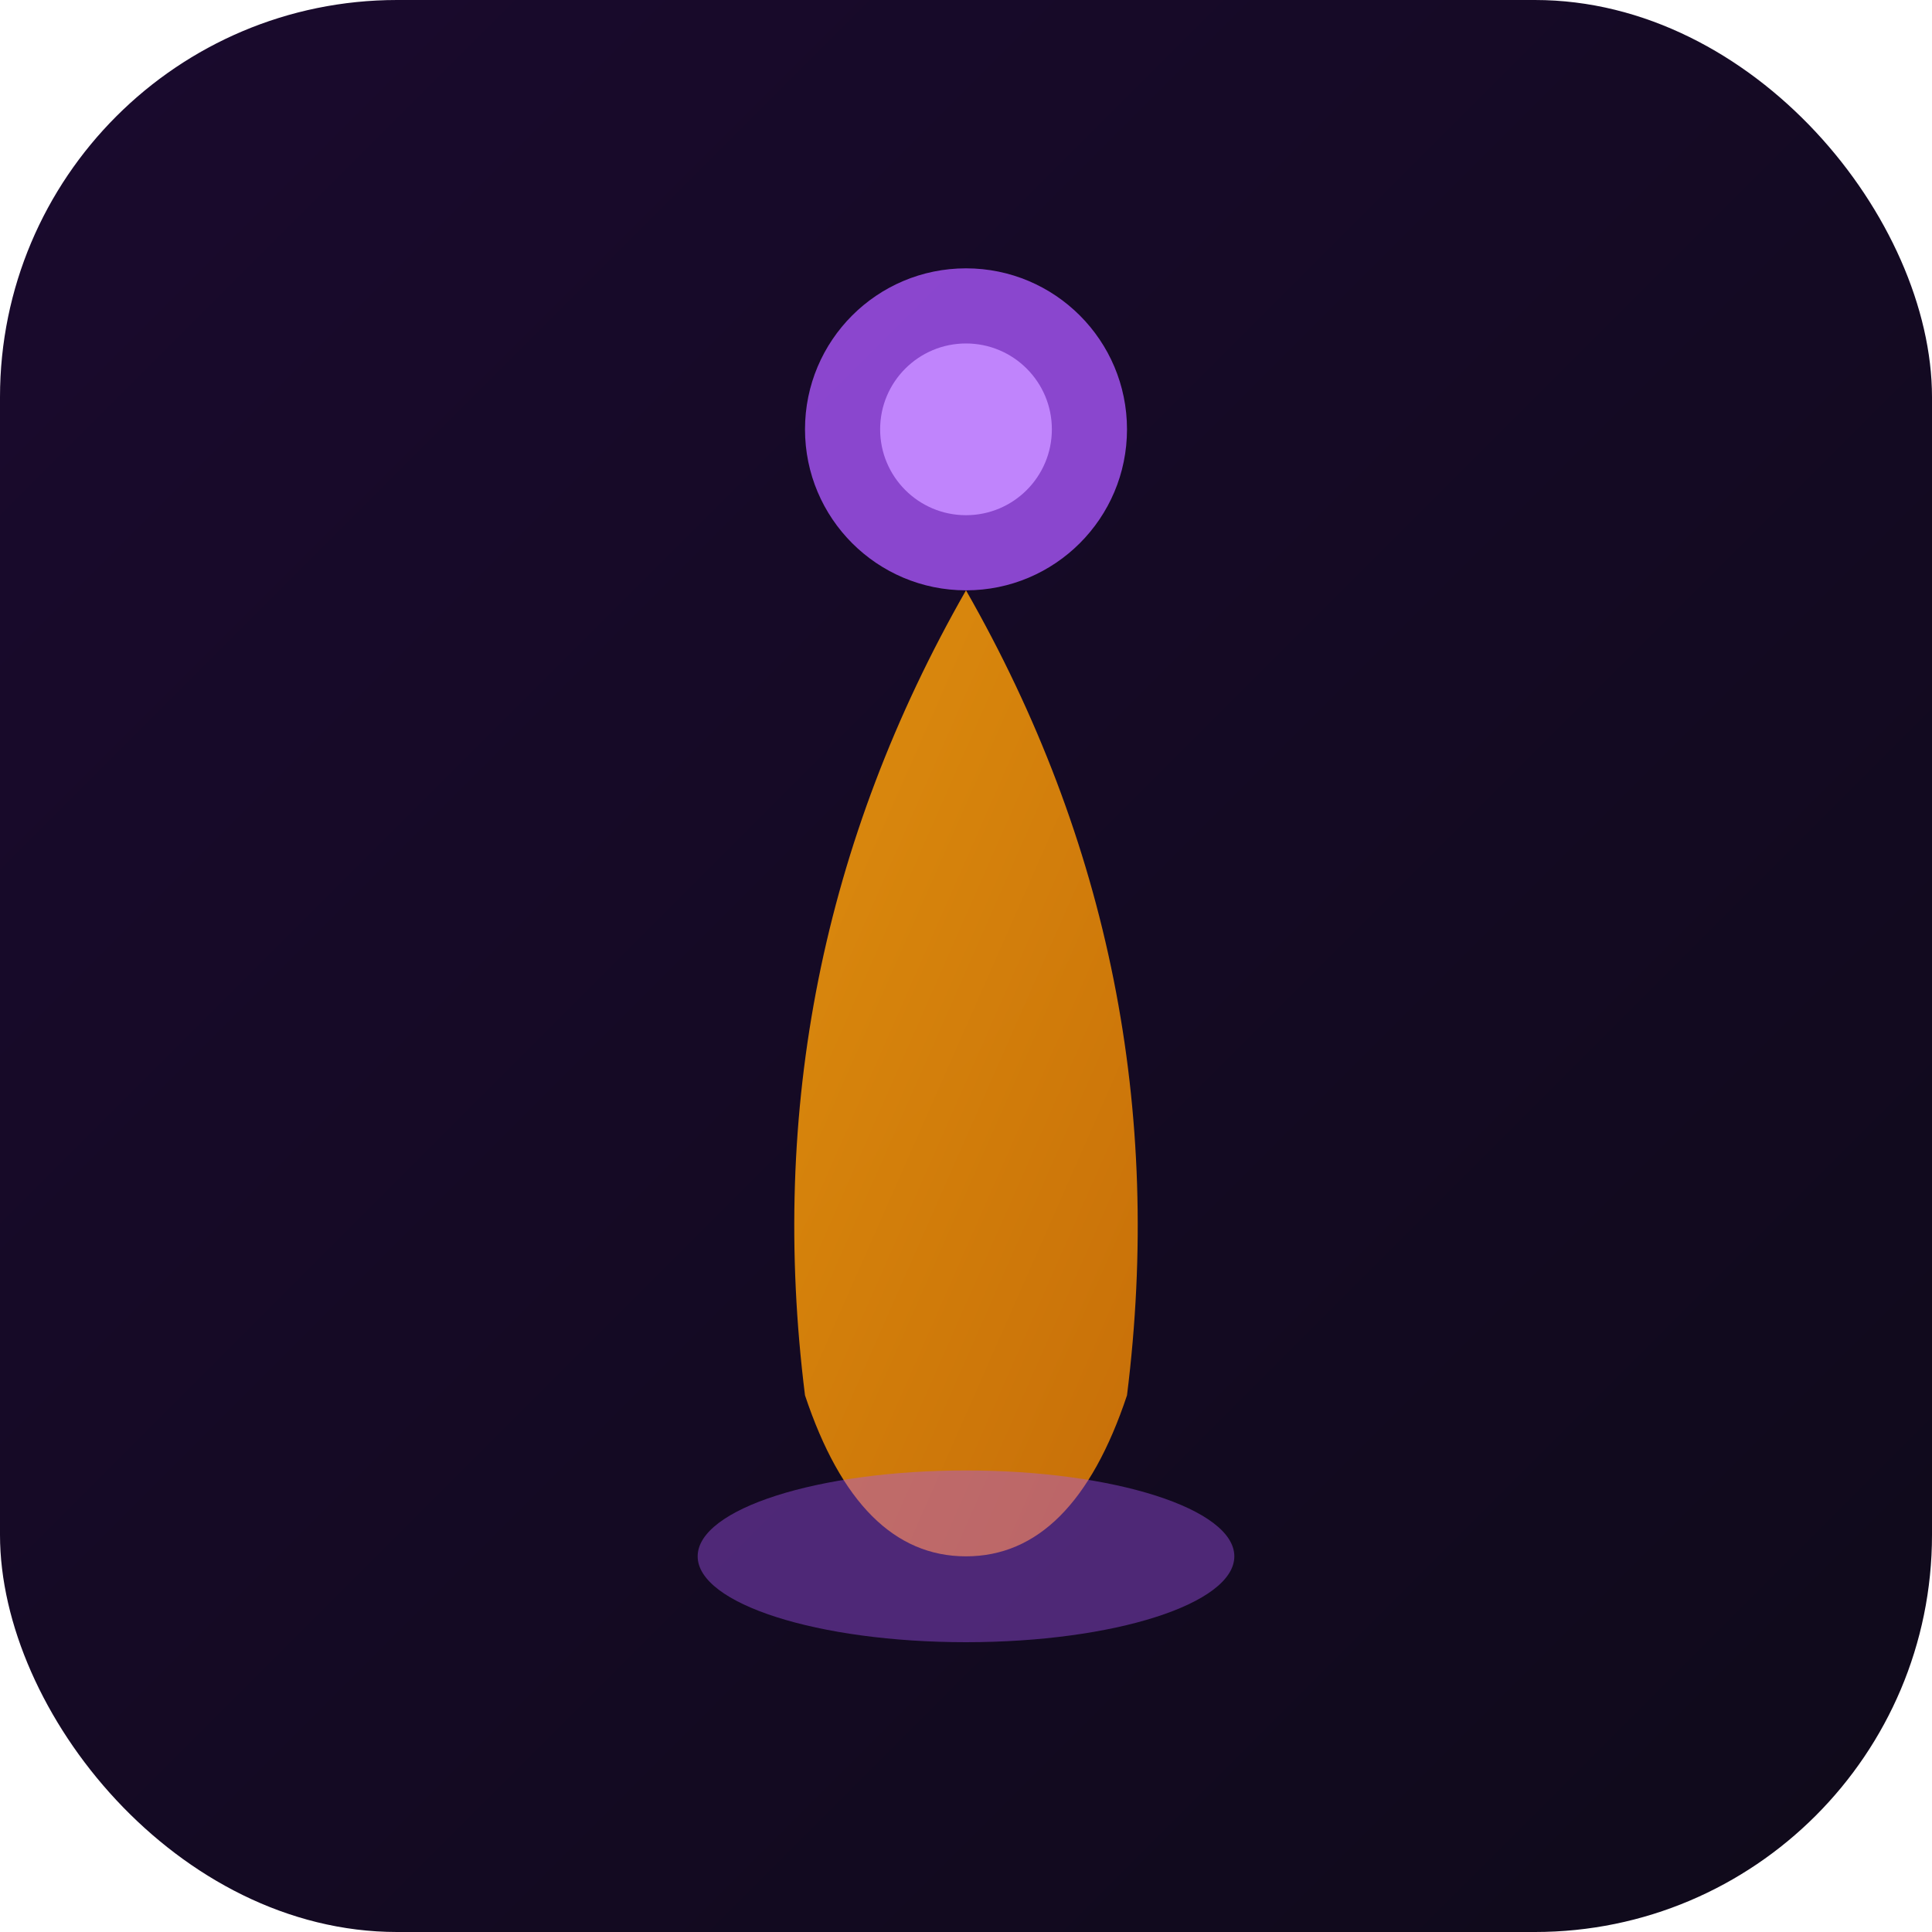 <svg width="180" height="180" viewBox="0 0 180 180" fill="none" xmlns="http://www.w3.org/2000/svg">
  <defs>
    <linearGradient id="bgGrad" x1="0%" y1="0%" x2="100%" y2="100%">
      <stop offset="0%" style="stop-color:#1a0a2e"/>
      <stop offset="100%" style="stop-color:#0f0a1a"/>
    </linearGradient>
    <linearGradient id="goldGrad" x1="0%" y1="0%" x2="100%" y2="100%">
      <stop offset="0%" style="stop-color:#f59e0b"/>
      <stop offset="100%" style="stop-color:#d97706"/>
    </linearGradient>
  </defs>
  <rect width="180" height="180" rx="37" fill="url(#bgGrad)"/>
  <circle cx="90" cy="40" r="15" fill="#a855f7" opacity="0.8"/>
  <circle cx="90" cy="40" r="8" fill="#c084fc"/>
  <path d="M90 55 Q70 90 75 130 Q80 145 90 145 Q100 145 105 130 Q110 90 90 55" fill="url(#goldGrad)" opacity="0.9"/>
  <ellipse cx="90" cy="145" rx="25" ry="8" fill="#a855f7" opacity="0.4"/>
</svg>
